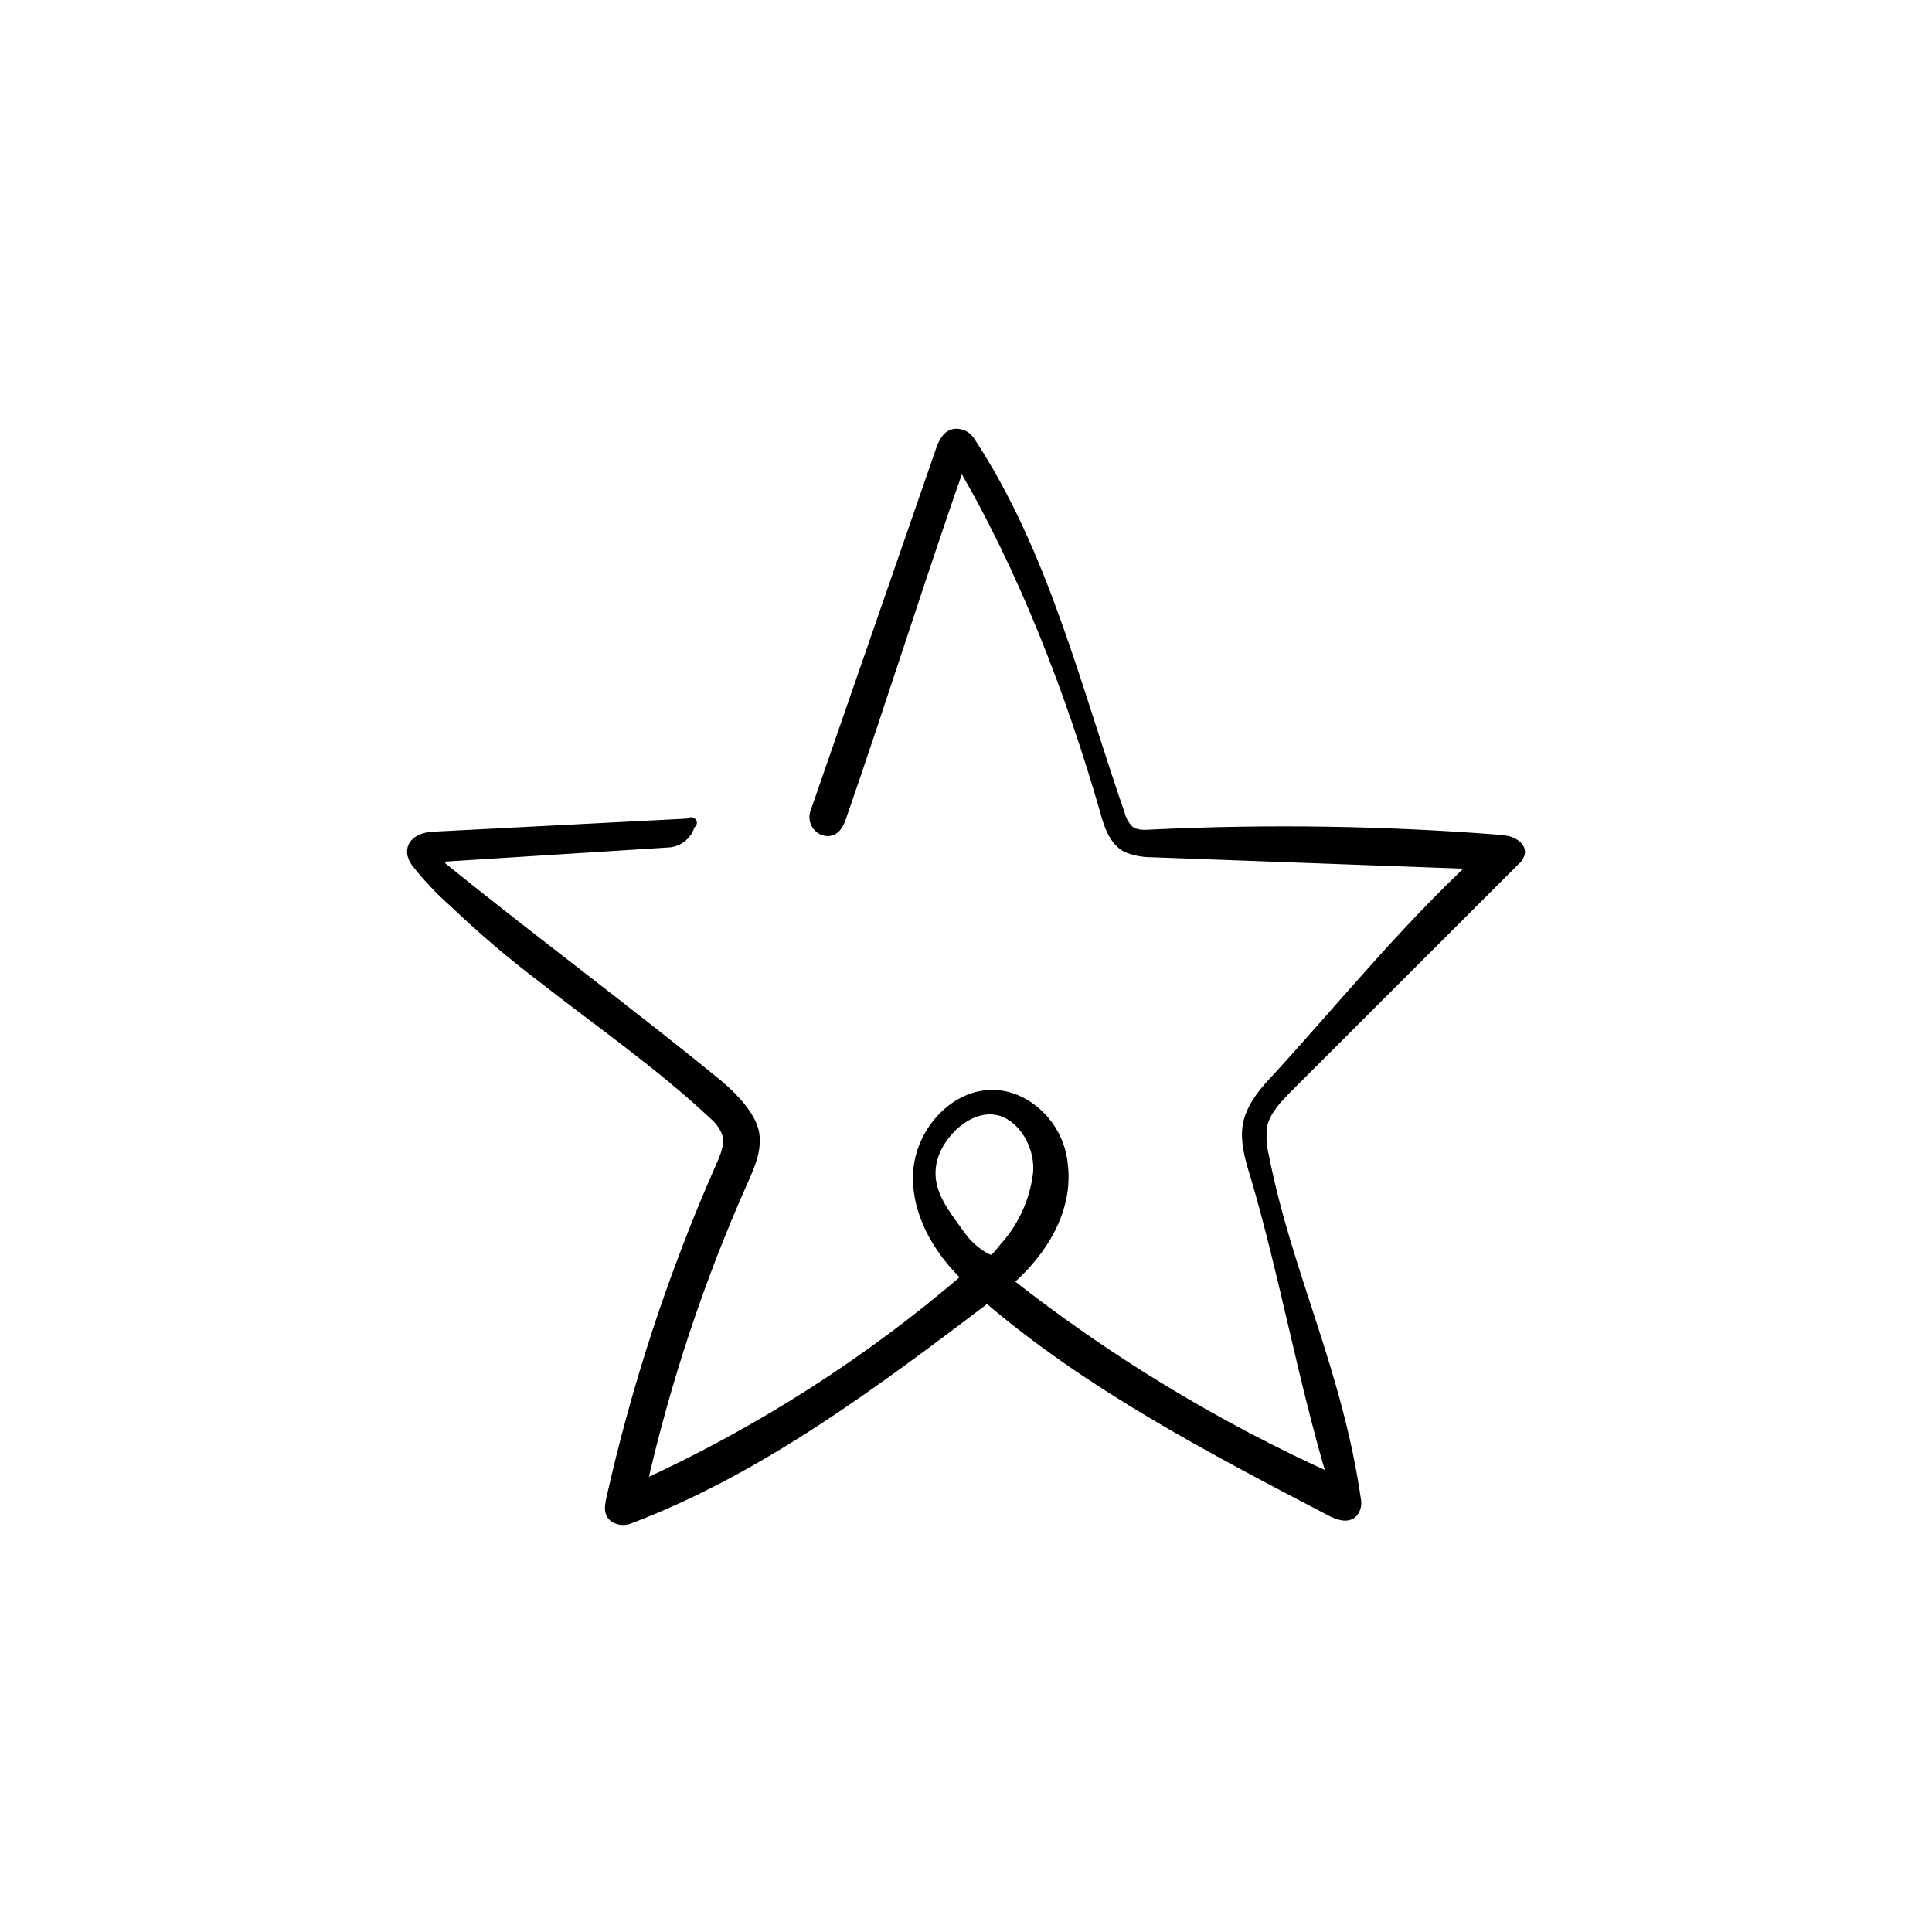 <svg xmlns="http://www.w3.org/2000/svg" fill="none" viewBox="0 0 89 89" height="89" width="89">
<path stroke-miterlimit="10" stroke-width="0.5" stroke="black" fill="black" d="M69.468 38.763L69.167 38.713C63.821 38.291 58.455 38.207 53.098 38.462C52.722 38.487 52.296 38.512 51.995 38.262C51.787 38.055 51.64 37.795 51.569 37.51C49.539 31.674 48.085 25.537 44.676 20.352C44.615 20.251 44.531 20.167 44.431 20.105C44.33 20.044 44.217 20.009 44.099 20.001C43.673 19.976 43.498 20.377 43.372 20.703L37.582 37.41C37.547 37.497 37.531 37.59 37.537 37.684C37.543 37.777 37.57 37.868 37.616 37.95C37.661 38.032 37.725 38.102 37.801 38.156C37.878 38.21 37.965 38.246 38.058 38.262C38.459 38.312 38.634 37.936 38.735 37.636C40.565 32.375 42.395 26.539 44.25 21.254C47.132 26.113 49.363 31.924 50.918 37.335C51.093 37.986 51.319 38.688 51.895 39.013C52.253 39.162 52.636 39.239 53.023 39.239L68.014 39.79C64.63 42.946 61.947 46.277 58.814 49.709C58.262 50.285 57.736 50.911 57.535 51.663C57.335 52.414 57.586 53.341 57.836 54.118C59.215 58.802 60.017 63.486 61.421 68.17C56.053 65.757 51.001 62.695 46.38 59.052C47.96 57.7 49.213 55.746 48.937 53.617C48.879 53.059 48.693 52.522 48.393 52.049C48.093 51.575 47.687 51.177 47.208 50.886C44.876 49.509 42.47 51.688 42.319 53.967C42.194 55.821 43.222 57.574 44.575 58.852C40.043 62.753 34.978 65.992 29.535 68.471C30.631 63.627 32.201 58.904 34.222 54.368C34.523 53.692 34.849 52.965 34.724 52.214C34.599 51.462 33.796 50.586 33.069 49.984C29.134 46.753 24.396 43.246 20.36 39.965C20.315 39.926 20.283 39.875 20.268 39.818C20.252 39.76 20.254 39.7 20.273 39.644C20.291 39.587 20.326 39.538 20.373 39.502C20.42 39.465 20.476 39.443 20.535 39.439L30.813 38.788C31.035 38.769 31.247 38.682 31.417 38.538C31.588 38.395 31.71 38.202 31.766 37.986C31.816 37.811 31.991 37.936 31.64 37.961L19.984 38.562C19.232 38.587 18.706 39.038 19.182 39.715C19.716 40.394 20.312 41.023 20.962 41.593C22.209 42.785 23.523 43.906 24.897 44.95C27.579 47.054 30.412 49.008 32.894 51.337C33.159 51.56 33.365 51.843 33.495 52.164C33.671 52.69 33.445 53.241 33.22 53.742C31.031 58.699 29.335 63.859 28.156 69.147C28.106 69.422 28.056 69.723 28.332 69.898C28.429 69.955 28.539 69.989 28.652 69.998C28.765 70.007 28.878 69.99 28.983 69.948C35.05 67.644 40.314 63.661 45.478 59.754C50.216 63.811 55.806 66.717 61.321 69.598C61.647 69.773 62.098 69.923 62.323 69.648C62.379 69.573 62.419 69.488 62.441 69.398C62.462 69.307 62.465 69.213 62.449 69.122C61.596 63.16 59.265 58.676 58.212 53.291C58.087 52.8 58.062 52.289 58.137 51.788C58.312 51.112 58.839 50.561 59.34 50.06L69.769 39.639C69.873 39.555 69.952 39.442 69.994 39.314C70.044 39.038 69.769 38.863 69.468 38.763ZM44.4 57.148C44.174 56.873 43.999 56.597 43.899 56.472C43.247 55.57 42.67 54.694 42.896 53.541C43.121 52.389 44.35 51.036 45.678 51.087C47.007 51.137 47.985 52.715 47.834 54.093C47.679 55.317 47.165 56.467 46.355 57.399C46.205 57.549 45.929 57.975 45.728 58.05C45.528 58.125 44.801 57.649 44.4 57.148Z"></path>
</svg>

